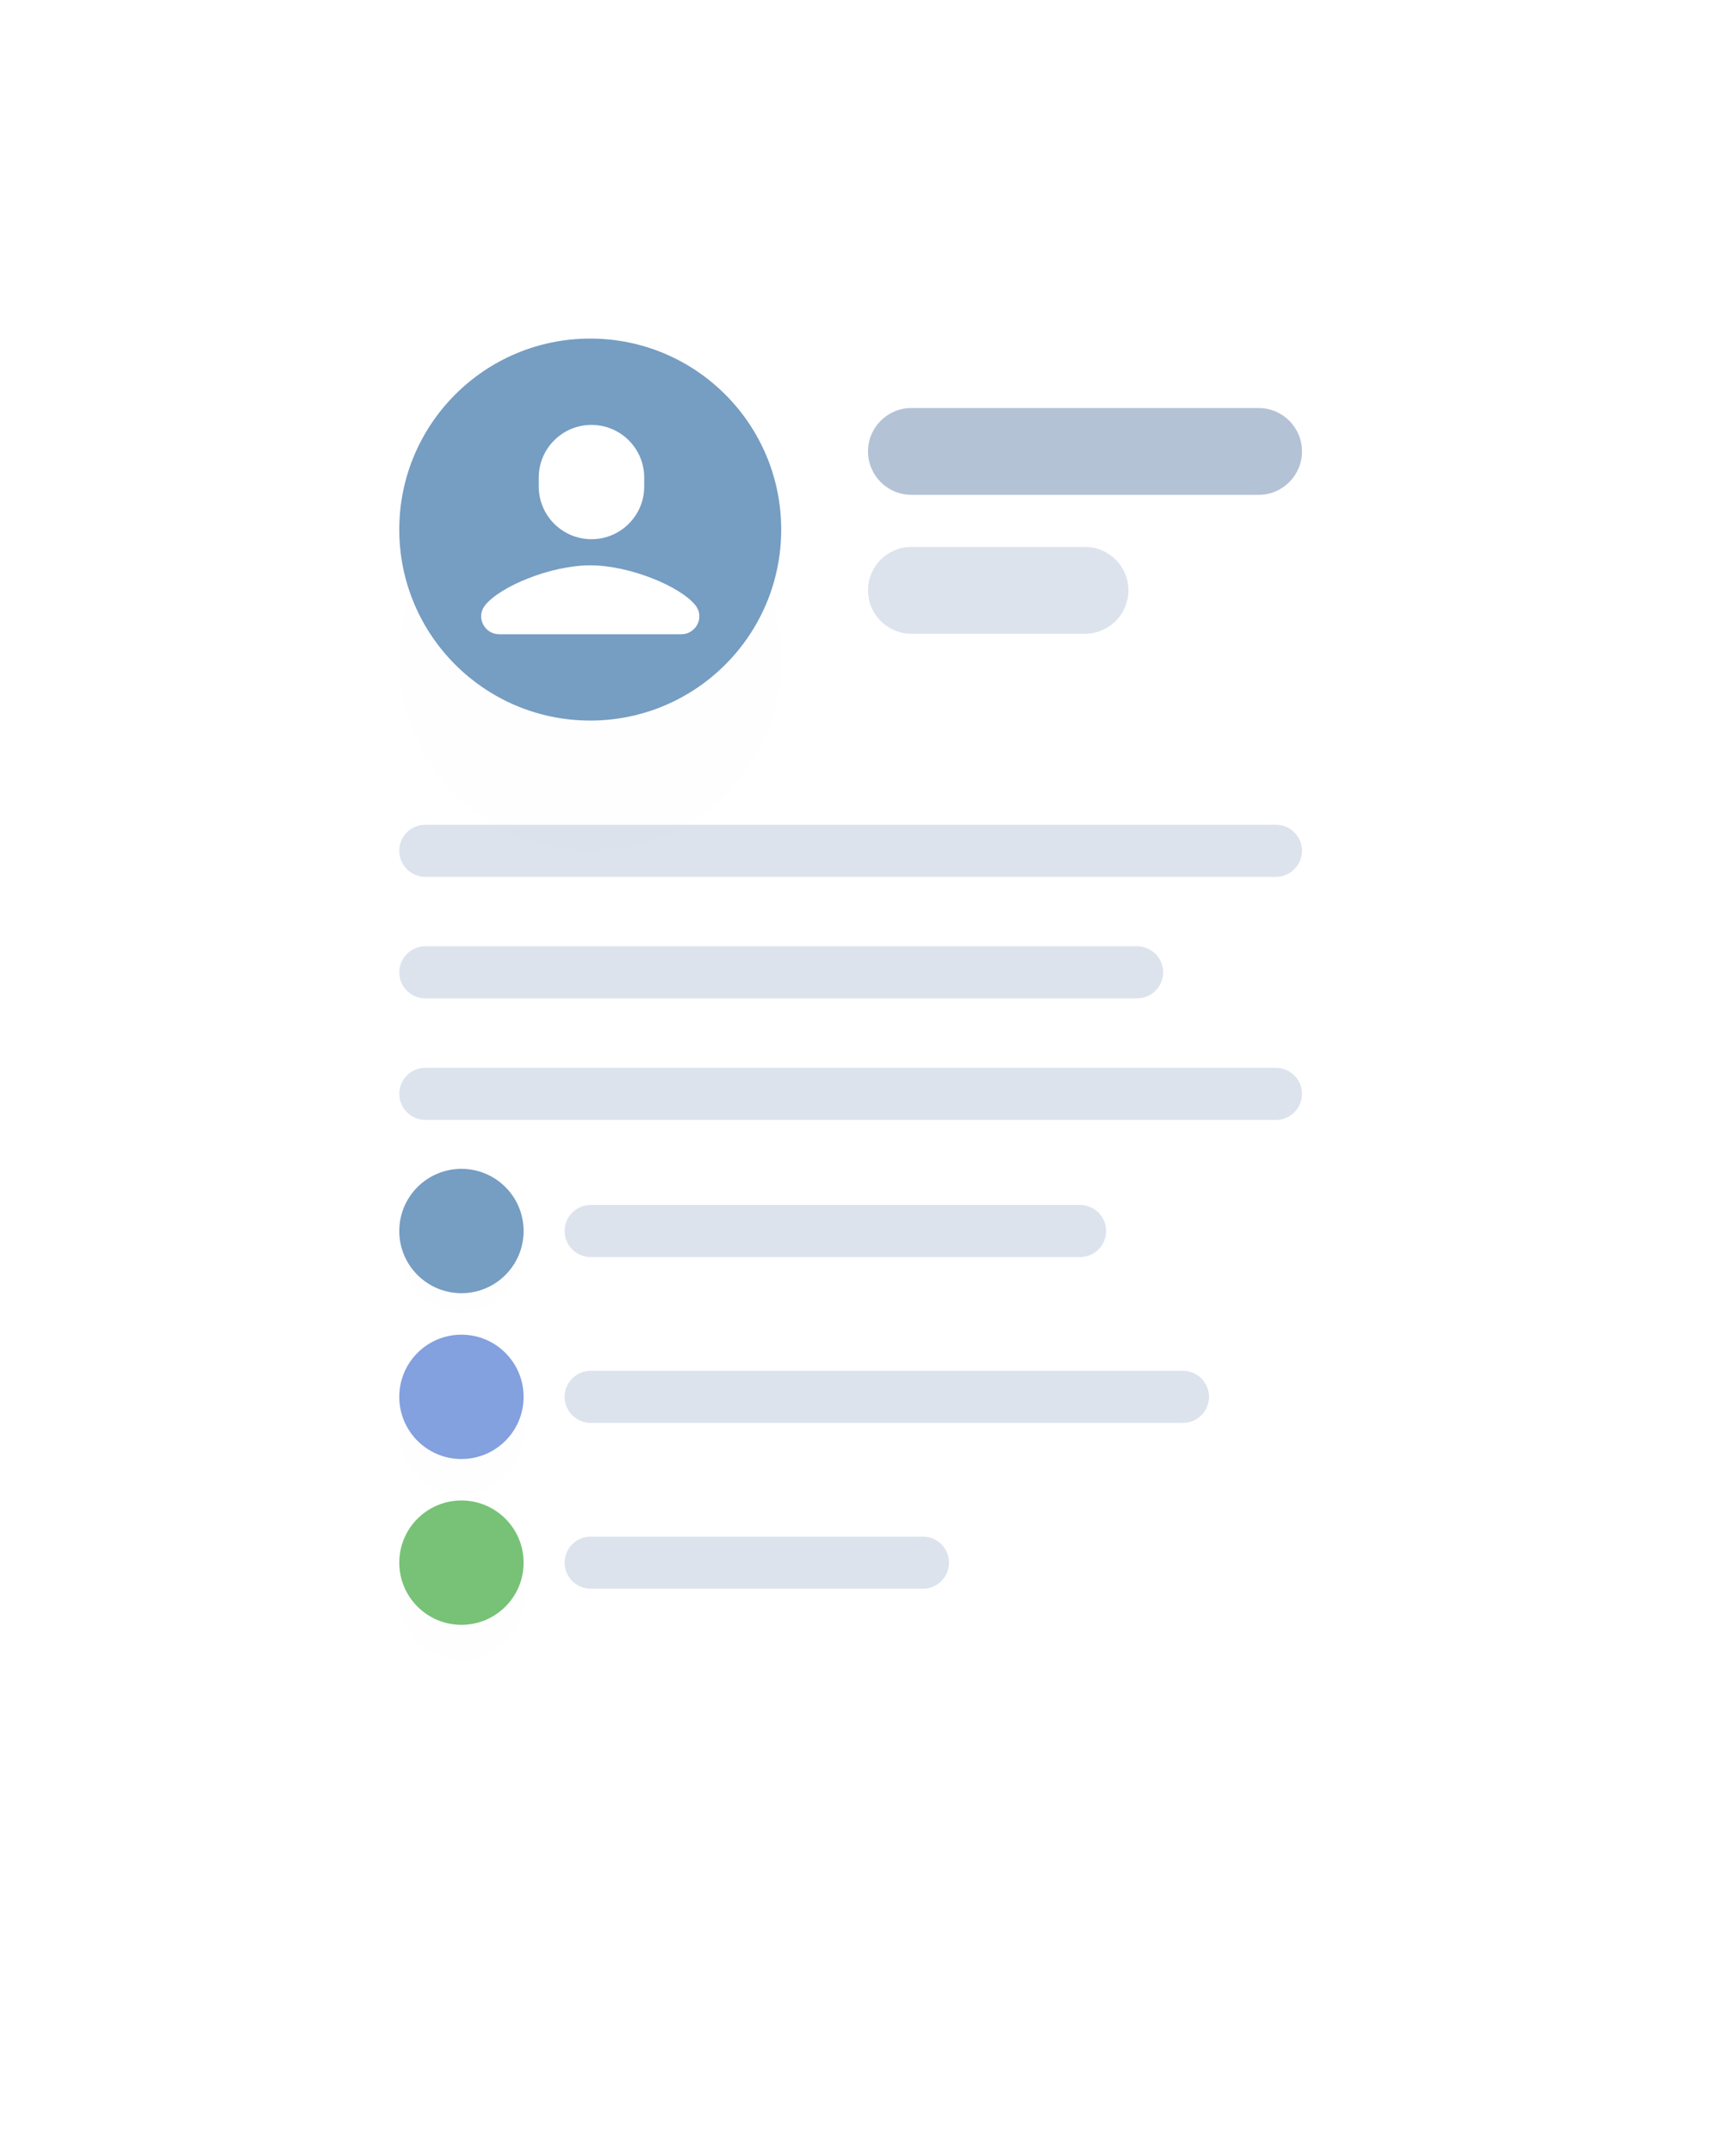 <svg width="100" height="124" viewBox="0 0 100 124" fill="none" xmlns="http://www.w3.org/2000/svg">
    <g clip-path="url(#clip0)">
        <g filter="url(#filter0_d)">
            <path
                d="M72.59 13.5H27.41C21.661 13.5 17 18.161 17 23.91V92.09C17 97.839 21.661 102.5 27.41 102.5H72.59C78.339 102.5 83 97.839 83 92.09V23.91C83 18.161 78.339 13.5 72.59 13.5Z"
                fill="white" fill-opacity="0.01" />
        </g>
        <path
            d="M72.59 13.5H27.41C21.661 13.5 17 18.161 17 23.91V92.09C17 97.839 21.661 102.5 27.41 102.5H72.59C78.339 102.5 83 97.839 83 92.09V23.91C83 18.161 78.339 13.5 72.59 13.5Z"
            fill="white" />
        <path
            d="M73.5 47.5H24.5C23.672 47.5 23 48.172 23 49C23 49.828 23.672 50.5 24.5 50.5H73.5C74.328 50.5 75 49.828 75 49C75 48.172 74.328 47.5 73.5 47.5Z"
            fill="#DCE3ED" />
        <path
            d="M65.5 54.5H24.5C23.672 54.5 23 55.172 23 56C23 56.828 23.672 57.5 24.5 57.5H65.5C66.328 57.5 67 56.828 67 56C67 55.172 66.328 54.5 65.5 54.5Z"
            fill="#DCE3ED" />
        <path
            d="M73.5 61.5H24.5C23.672 61.5 23 62.172 23 63C23 63.828 23.672 64.5 24.5 64.5H73.5C74.328 64.5 75 63.828 75 63C75 62.172 74.328 61.5 73.5 61.5Z"
            fill="#DCE3ED" />
        <path
            d="M62.216 69.399H34.025C33.197 69.399 32.525 70.071 32.525 70.899C32.525 71.728 33.197 72.399 34.025 72.399H62.216C63.045 72.399 63.716 71.728 63.716 70.899C63.716 70.071 63.045 69.399 62.216 69.399Z"
            fill="#DCE3ED" />
        <path
            d="M68.143 78.95H34.025C33.197 78.95 32.525 79.622 32.525 80.45C32.525 81.279 33.197 81.95 34.025 81.95H68.143C68.971 81.95 69.643 81.279 69.643 80.45C69.643 79.622 68.971 78.95 68.143 78.95Z"
            fill="#DCE3ED" />
        <path
            d="M53.165 88.5H34.025C33.197 88.5 32.525 89.172 32.525 90C32.525 90.828 33.197 91.5 34.025 91.5H53.165C53.993 91.5 54.665 90.828 54.665 90C54.665 89.172 53.993 88.5 53.165 88.5Z"
            fill="#DCE3ED" />
        <g filter="url(#filter1_d)">
            <path
                d="M34 41.5C40.075 41.5 45 36.575 45 30.5C45 24.425 40.075 19.5 34 19.5C27.925 19.5 23 24.425 23 30.5C23 36.575 27.925 41.5 34 41.5Z"
                fill="#769dc2" fill-opacity="0.01" />
        </g>
        <path
            d="M34 41.5C40.075 41.5 45 36.575 45 30.5C45 24.425 40.075 19.5 34 19.5C27.925 19.5 23 24.425 23 30.5C23 36.575 27.925 41.5 34 41.5Z"
            fill="#769dc2" />
        <path
            d="M37.11 27.51C37.11 25.832 35.75 24.472 34.072 24.472C32.393 24.472 31.033 25.832 31.033 27.51C31.033 27.596 31.033 27.931 31.033 28.016C31.033 29.695 32.393 31.055 34.072 31.055C35.75 31.055 37.11 29.695 37.11 28.016C37.11 27.931 37.11 27.596 37.11 27.51Z"
            fill="white" />
        <path
            d="M40.073 34.879C39.228 33.789 36.289 32.56 34 32.56C31.711 32.56 28.773 33.789 27.928 34.879C27.406 35.553 27.904 36.53 28.76 36.53H39.241C40.098 36.53 40.596 35.553 40.073 34.879Z"
            fill="white" />
        <path
            d="M72.5 23.5H52.5C51.119 23.5 50 24.619 50 26C50 27.381 51.119 28.5 52.5 28.5H72.5C73.881 28.5 75 27.381 75 26C75 24.619 73.881 23.5 72.5 23.5Z"
            fill="#B4C2D6" />
        <path
            d="M62.5 31.5H52.5C51.119 31.5 50 32.619 50 34C50 35.381 51.119 36.5 52.5 36.5H62.5C63.881 36.5 65 35.381 65 34C65 32.619 63.881 31.5 62.5 31.5Z"
            fill="#DCE3ED" />
        <g filter="url(#filter2_d)">
            <path
                d="M26.581 74.481C28.558 74.481 30.162 72.877 30.162 70.9C30.162 68.922 28.558 67.319 26.581 67.319C24.603 67.319 23 68.922 23 70.9C23 72.877 24.603 74.481 26.581 74.481Z"
                fill="#769dc2" fill-opacity="0.01" />
        </g>
        <path
            d="M26.581 74.48C28.558 74.48 30.162 72.877 30.162 70.9C30.162 68.922 28.558 67.319 26.581 67.319C24.603 67.319 23 68.922 23 70.9C23 72.877 24.603 74.48 26.581 74.48Z"
            fill="#769dc2" />
        <g filter="url(#filter3_d)">
            <path
                d="M26.581 84.031C28.558 84.031 30.162 82.427 30.162 80.45C30.162 78.472 28.558 76.869 26.581 76.869C24.603 76.869 23 78.472 23 80.45C23 82.427 24.603 84.031 26.581 84.031Z"
                fill="#83a0df" fill-opacity="0.01" />
        </g>
        <path
            d="M26.581 84.031C28.558 84.031 30.162 82.428 30.162 80.45C30.162 78.472 28.558 76.869 26.581 76.869C24.603 76.869 23 78.472 23 80.45C23 82.428 24.603 84.031 26.581 84.031Z"
            fill="#83a0df" />
        <g filter="url(#filter4_d)">
            <path
                d="M26.581 93.581C28.558 93.581 30.162 91.978 30.162 90C30.162 88.023 28.558 86.419 26.581 86.419C24.603 86.419 23 88.023 23 90C23 91.978 24.603 93.581 26.581 93.581Z"
                fill="#77C276" fill-opacity="0.01" />
        </g>
        <path
            d="M26.581 93.581C28.558 93.581 30.162 91.978 30.162 90C30.162 88.023 28.558 86.419 26.581 86.419C24.603 86.419 23 88.023 23 90C23 91.978 24.603 93.581 26.581 93.581Z"
            fill="#77C276" />
    </g>
    <defs>
        <filter id="filter0_d" x="0.532" y="1.149" width="98.936" height="121.936" filterUnits="userSpaceOnUse"
            color-interpolation-filters="sRGB">
            <feFlood flood-opacity="0" result="BackgroundImageFix" />
            <feColorMatrix in="SourceAlpha" type="matrix" values="0 0 0 0 0 0 0 0 0 0 0 0 0 0 0 0 0 0 127 0" />
            <feOffset dy="4.117" />
            <feGaussianBlur stdDeviation="8.234" />
            <feColorMatrix type="matrix" values="0 0 0 0 0.109 0 0 0 0 0.491 0 0 0 0 0.971 0 0 0 0.19 0" />
            <feBlend mode="normal" in2="BackgroundImageFix" result="effect1_dropShadow" />
            <feBlend mode="normal" in="SourceGraphic" in2="effect1_dropShadow" result="shape" />
        </filter>
        <filter id="filter1_d" x="14.293" y="18.256" width="39.414" height="39.414" filterUnits="userSpaceOnUse"
            color-interpolation-filters="sRGB">
            <feFlood flood-opacity="0" result="BackgroundImageFix" />
            <feColorMatrix in="SourceAlpha" type="matrix" values="0 0 0 0 0 0 0 0 0 0 0 0 0 0 0 0 0 0 127 0" />
            <feOffset dy="7.463" />
            <feGaussianBlur stdDeviation="4.354" />
            <feColorMatrix type="matrix" values="0 0 0 0 0.109 0 0 0 0 0.491 0 0 0 0 0.971 0 0 0 0.1 0" />
            <feBlend mode="normal" in2="BackgroundImageFix" result="effect1_dropShadow" />
            <feBlend mode="normal" in="SourceGraphic" in2="effect1_dropShadow" result="shape" />
        </filter>
        <filter id="filter2_d" x="20" y="65.319" width="13.162" height="13.162" filterUnits="userSpaceOnUse"
            color-interpolation-filters="sRGB">
            <feFlood flood-opacity="0" result="BackgroundImageFix" />
            <feColorMatrix in="SourceAlpha" type="matrix" values="0 0 0 0 0 0 0 0 0 0 0 0 0 0 0 0 0 0 127 0" />
            <feOffset dy="1" />
            <feGaussianBlur stdDeviation="1.5" />
            <feColorMatrix type="matrix" values="0 0 0 0 0.109 0 0 0 0 0.491 0 0 0 0 0.971 0 0 0 0.23 0" />
            <feBlend mode="normal" in2="BackgroundImageFix" result="effect1_dropShadow" />
            <feBlend mode="normal" in="SourceGraphic" in2="effect1_dropShadow" result="shape" />
        </filter>
        <filter id="filter3_d" x="20" y="75.869" width="13.162" height="13.162" filterUnits="userSpaceOnUse"
            color-interpolation-filters="sRGB">
            <feFlood flood-opacity="0" result="BackgroundImageFix" />
            <feColorMatrix in="SourceAlpha" type="matrix" values="0 0 0 0 0 0 0 0 0 0 0 0 0 0 0 0 0 0 127 0" />
            <feOffset dy="2" />
            <feGaussianBlur stdDeviation="1.5" />
            <feColorMatrix type="matrix" values="0 0 0 0 1 0 0 0 0 0.805 0 0 0 0 0.113 0 0 0 0.21 0" />
            <feBlend mode="normal" in2="BackgroundImageFix" result="effect1_dropShadow" />
            <feBlend mode="normal" in="SourceGraphic" in2="effect1_dropShadow" result="shape" />
        </filter>
        <filter id="filter4_d" x="20" y="85.419" width="13.162" height="13.162" filterUnits="userSpaceOnUse"
            color-interpolation-filters="sRGB">
            <feFlood flood-opacity="0" result="BackgroundImageFix" />
            <feColorMatrix in="SourceAlpha" type="matrix" values="0 0 0 0 0 0 0 0 0 0 0 0 0 0 0 0 0 0 127 0" />
            <feOffset dy="2" />
            <feGaussianBlur stdDeviation="1.5" />
            <feColorMatrix type="matrix" values="0 0 0 0 0.448 0 0 0 0 0.85 0 0 0 0 0.383 0 0 0 0.26 0" />
            <feBlend mode="normal" in2="BackgroundImageFix" result="effect1_dropShadow" />
            <feBlend mode="normal" in="SourceGraphic" in2="effect1_dropShadow" result="shape" />
        </filter>
        <clipPath id="clip0">
            <rect width="100" height="123" fill="white" transform="translate(0 0.5)" />
        </clipPath>
    </defs>
</svg>